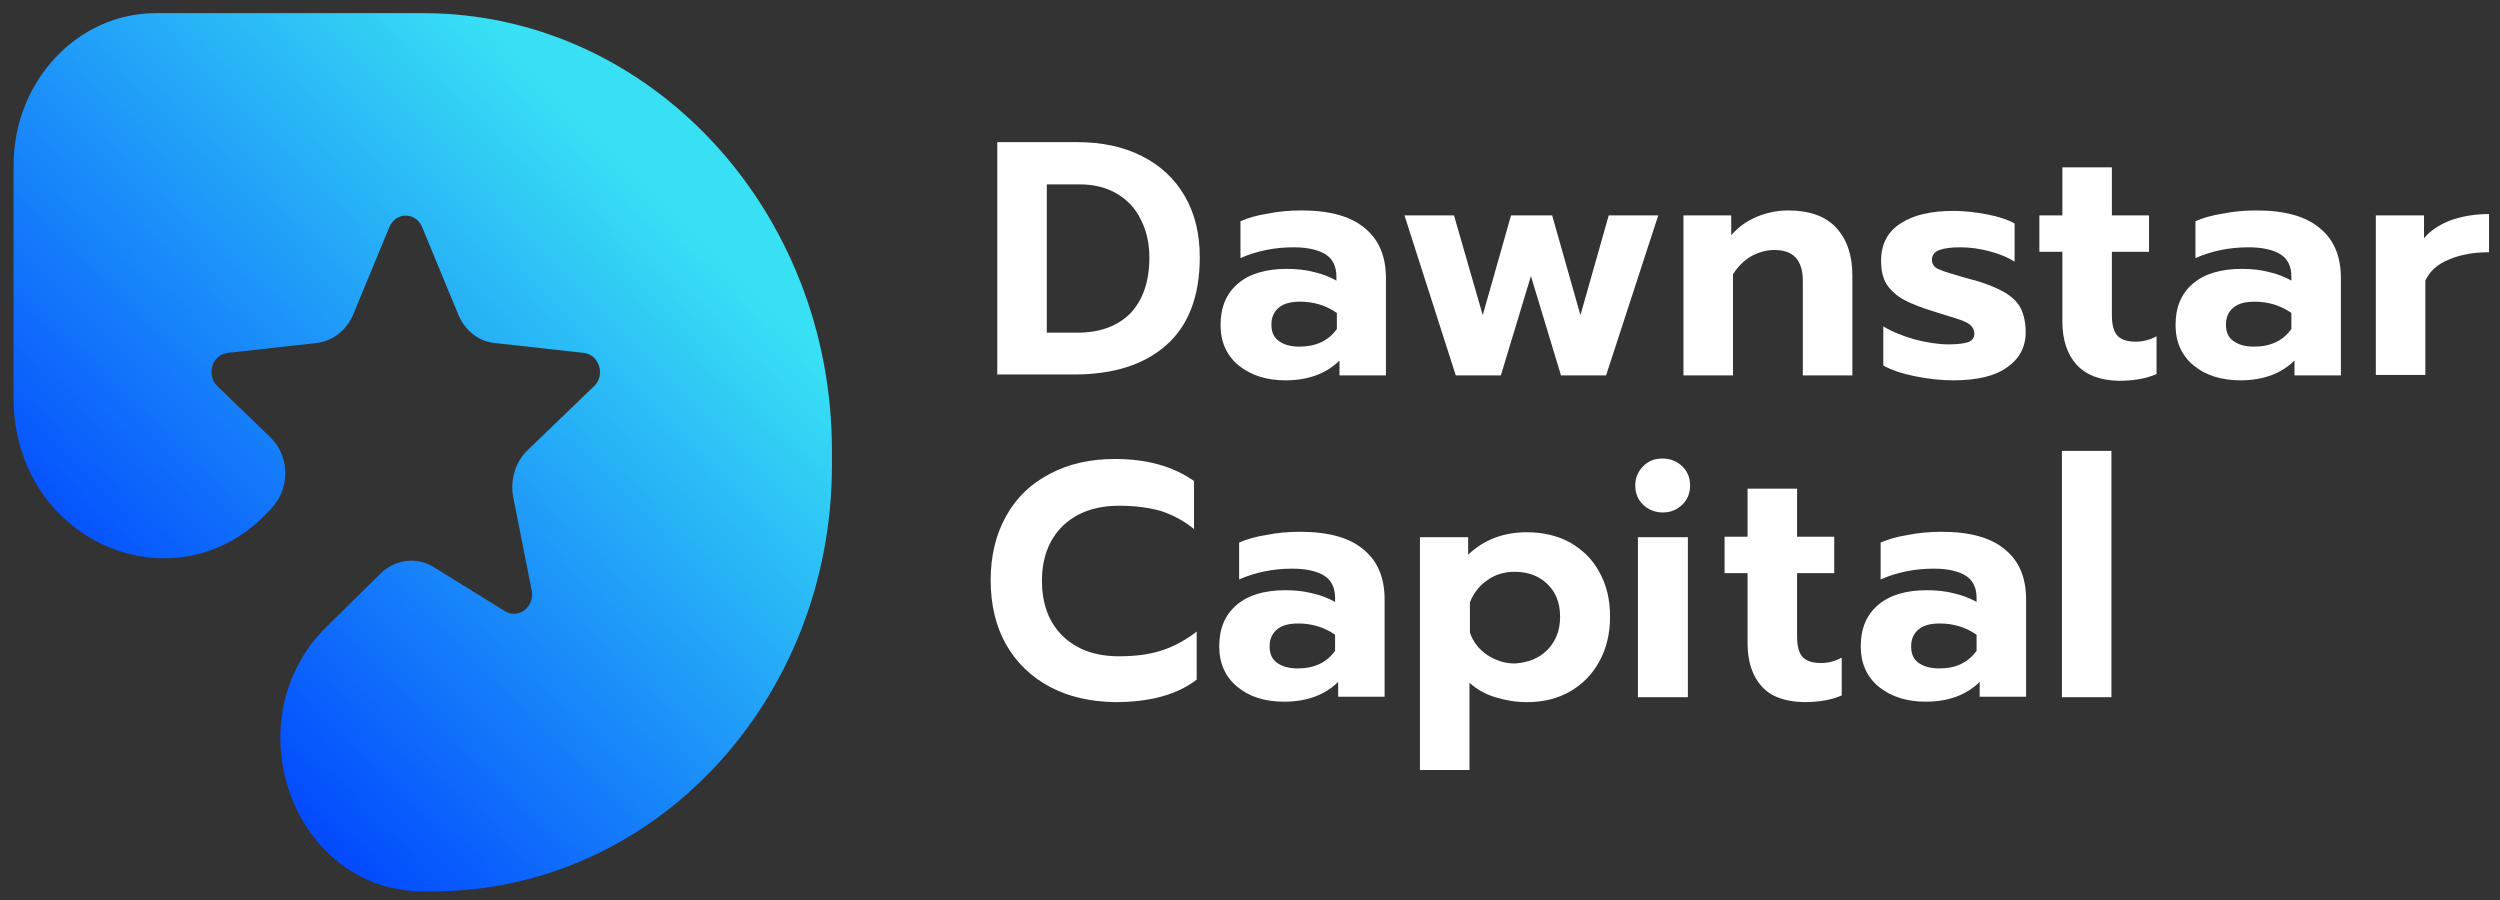 <svg width="150" height="54" viewBox="0 0 150 54" fill="none" xmlns="http://www.w3.org/2000/svg">
<rect x="0" y="0" width="150" height="54" fill="#333333" stroke="none"/>
<path d="M59.837 8.528H64.612C66.097 8.528 67.397 8.797 68.511 9.364C69.626 9.93 70.474 10.712 71.085 11.764C71.695 12.816 71.986 14.029 71.986 15.431C71.986 17.75 71.323 19.503 69.997 20.69C68.671 21.876 66.814 22.469 64.453 22.469H59.837V8.528ZM64.612 19.962C66.018 19.962 67.079 19.557 67.848 18.775C68.591 17.966 68.962 16.86 68.962 15.458C68.962 14.622 68.803 13.867 68.458 13.193C68.14 12.519 67.662 12.007 67.026 11.629C66.389 11.251 65.646 11.063 64.797 11.063H62.808V19.962H64.612Z" fill="white"/>
<path d="M74.322 21.93C73.606 21.337 73.234 20.528 73.234 19.503C73.234 18.425 73.579 17.616 74.269 17.023C74.959 16.429 75.94 16.133 77.213 16.133C77.771 16.133 78.328 16.186 78.832 16.321C79.336 16.429 79.787 16.618 80.184 16.834V16.591C80.184 15.998 79.972 15.539 79.548 15.27C79.123 15 78.487 14.838 77.611 14.838C76.471 14.838 75.41 15.054 74.428 15.485V13.274C74.853 13.085 75.383 12.924 76.073 12.816C76.736 12.681 77.399 12.627 78.089 12.627C79.787 12.627 81.06 12.977 81.909 13.706C82.758 14.407 83.156 15.405 83.156 16.699V22.524H80.37V21.634C79.574 22.416 78.487 22.82 77.134 22.82C75.993 22.82 75.065 22.524 74.322 21.93ZM79.283 20.528C79.68 20.339 79.972 20.07 80.211 19.746V18.775C79.548 18.317 78.805 18.101 78.009 18.101C77.452 18.101 77.028 18.209 76.736 18.452C76.444 18.694 76.285 19.018 76.285 19.476C76.285 19.908 76.418 20.231 76.71 20.447C77.001 20.663 77.399 20.798 77.956 20.798C78.434 20.798 78.885 20.717 79.283 20.528Z" fill="white"/>
<path d="M84.269 12.923H87.24L88.964 18.91L90.662 12.923H93.129L94.826 18.91L96.524 12.923H99.495L96.365 22.523H93.659L91.855 16.564L90.052 22.523H87.346L84.269 12.923Z" fill="white"/>
<path d="M101.008 12.924H103.873V14.11C104.297 13.625 104.828 13.247 105.411 13.005C105.995 12.762 106.632 12.627 107.295 12.627C108.568 12.627 109.55 12.977 110.186 13.679C110.823 14.38 111.141 15.324 111.141 16.51V22.524H108.17V16.861C108.17 15.62 107.613 15 106.472 15C105.968 15 105.517 15.135 105.066 15.377C104.642 15.62 104.271 15.998 103.979 16.456V22.524H101.008V12.924Z" fill="white"/>
<path d="M114.908 22.577C114.112 22.416 113.475 22.2 112.998 21.93V19.584C113.528 19.908 114.139 20.15 114.881 20.366C115.624 20.555 116.287 20.663 116.924 20.663C117.454 20.663 117.852 20.609 118.091 20.528C118.33 20.447 118.462 20.258 118.462 20.016C118.462 19.827 118.383 19.665 118.25 19.53C118.118 19.395 117.879 19.288 117.587 19.18C117.295 19.072 116.791 18.937 116.128 18.721C115.332 18.479 114.696 18.236 114.245 17.993C113.794 17.75 113.449 17.427 113.21 17.076C112.971 16.699 112.865 16.213 112.865 15.647C112.865 14.649 113.263 13.894 114.032 13.409C114.802 12.896 115.863 12.654 117.216 12.654C117.879 12.654 118.542 12.735 119.258 12.87C119.948 13.004 120.505 13.193 120.876 13.409V15.701C120.505 15.458 120.001 15.243 119.391 15.081C118.781 14.919 118.197 14.838 117.614 14.838C117.083 14.838 116.659 14.892 116.367 15C116.075 15.108 115.916 15.296 115.916 15.593C115.916 15.836 116.049 16.052 116.34 16.159C116.632 16.294 117.163 16.456 117.932 16.672L118.33 16.78C119.152 16.995 119.789 17.265 120.266 17.535C120.717 17.804 121.062 18.128 121.248 18.506C121.434 18.883 121.54 19.368 121.54 19.935C121.54 20.825 121.168 21.526 120.426 22.038C119.683 22.577 118.595 22.82 117.189 22.82C116.473 22.82 115.73 22.739 114.908 22.577Z" fill="white"/>
<path d="M124.591 21.876C124.034 21.256 123.742 20.393 123.742 19.288V15.108H122.362V12.924H123.742V10.038H126.713V12.924H128.941V15.108H126.713V18.91C126.713 19.476 126.819 19.881 127.031 20.123C127.243 20.366 127.615 20.501 128.145 20.501C128.57 20.501 128.994 20.393 129.392 20.177V22.443C128.782 22.712 128.039 22.847 127.111 22.847C125.997 22.82 125.148 22.497 124.591 21.876Z" fill="white"/>
<path d="M131.621 21.93C130.905 21.337 130.533 20.528 130.533 19.503C130.533 18.425 130.878 17.616 131.568 17.023C132.257 16.429 133.239 16.133 134.512 16.133C135.069 16.133 135.626 16.186 136.13 16.321C136.634 16.429 137.085 16.618 137.483 16.834V16.591C137.483 15.998 137.271 15.539 136.847 15.27C136.422 15 135.786 14.838 134.91 14.838C133.77 14.838 132.708 15.054 131.727 15.485V13.274C132.151 13.085 132.682 12.924 133.372 12.816C134.035 12.681 134.698 12.627 135.388 12.627C137.085 12.627 138.359 12.977 139.208 13.706C140.057 14.407 140.454 15.405 140.454 16.699V22.524H137.669V21.634C136.873 22.416 135.786 22.82 134.433 22.82C133.292 22.82 132.337 22.524 131.621 21.93ZM136.555 20.528C136.953 20.339 137.245 20.07 137.483 19.746V18.775C136.82 18.317 136.077 18.101 135.282 18.101C134.725 18.101 134.3 18.209 134.008 18.452C133.716 18.694 133.557 19.018 133.557 19.476C133.557 19.908 133.69 20.231 133.982 20.447C134.274 20.663 134.671 20.798 135.229 20.798C135.733 20.798 136.157 20.717 136.555 20.528Z" fill="white"/>
<path d="M142.576 12.923H145.441V14.299C145.813 13.84 146.343 13.489 147.033 13.22C147.723 12.977 148.492 12.842 149.341 12.842V15.134C148.439 15.134 147.643 15.269 146.953 15.566C146.264 15.835 145.786 16.267 145.521 16.833V22.496H142.55V12.923H142.576Z" fill="white"/>
<path d="M62.994 41.211C61.88 40.618 61.005 39.782 60.368 38.676C59.758 37.597 59.44 36.303 59.44 34.82C59.44 33.337 59.758 32.042 60.368 30.964C60.978 29.858 61.853 29.022 62.994 28.429C64.108 27.836 65.408 27.539 66.894 27.539C68.804 27.539 70.369 27.971 71.642 28.86V31.746C71.058 31.26 70.395 30.91 69.679 30.667C68.936 30.451 68.087 30.344 67.159 30.344C65.726 30.344 64.612 30.748 63.763 31.557C62.941 32.366 62.517 33.472 62.517 34.847C62.517 36.249 62.941 37.355 63.763 38.164C64.612 38.973 65.726 39.377 67.132 39.377C68.114 39.377 68.963 39.269 69.706 39.027C70.448 38.784 71.138 38.407 71.801 37.894V40.779C70.608 41.696 68.963 42.128 66.894 42.128C65.408 42.101 64.108 41.804 62.994 41.211Z" fill="white"/>
<path d="M74.242 41.211C73.526 40.618 73.154 39.809 73.154 38.784C73.154 37.706 73.499 36.897 74.189 36.303C74.879 35.71 75.86 35.413 77.133 35.413C77.691 35.413 78.248 35.467 78.752 35.602C79.256 35.71 79.707 35.899 80.105 36.114V35.872C80.105 35.279 79.892 34.82 79.468 34.55C79.043 34.281 78.407 34.119 77.531 34.119C76.391 34.119 75.329 34.335 74.348 34.766V32.555C74.772 32.366 75.303 32.204 75.993 32.096C76.656 31.962 77.319 31.908 78.009 31.908C79.707 31.908 80.98 32.258 81.829 32.986C82.678 33.688 83.076 34.685 83.076 35.98V41.804H80.29V40.914C79.494 41.697 78.407 42.101 77.054 42.101C75.887 42.101 74.958 41.804 74.242 41.211ZM79.176 39.836C79.574 39.647 79.866 39.377 80.105 39.054V38.083C79.441 37.625 78.698 37.409 77.903 37.409C77.346 37.409 76.921 37.517 76.629 37.759C76.338 38.002 76.178 38.326 76.178 38.784C76.178 39.216 76.311 39.539 76.603 39.755C76.895 39.971 77.293 40.105 77.85 40.105C78.354 40.105 78.778 40.025 79.176 39.836Z" fill="white"/>
<path d="M85.197 32.231H88.089V33.283C89.044 32.366 90.237 31.935 91.617 31.935C92.598 31.935 93.474 32.15 94.217 32.555C94.959 32.986 95.57 33.58 95.967 34.335C96.392 35.09 96.604 35.98 96.604 37.004C96.604 38.002 96.392 38.892 95.967 39.674C95.543 40.456 94.959 41.049 94.217 41.481C93.474 41.912 92.598 42.128 91.617 42.128C90.954 42.128 90.317 42.02 89.707 41.831C89.097 41.642 88.593 41.346 88.168 40.968V46.2H85.197V32.231ZM92.837 39C93.341 38.487 93.606 37.84 93.606 37.004C93.606 36.168 93.341 35.521 92.837 35.036C92.333 34.55 91.67 34.308 90.874 34.308C90.264 34.308 89.707 34.469 89.229 34.82C88.752 35.144 88.407 35.602 88.195 36.141V37.948C88.38 38.514 88.725 38.946 89.229 39.296C89.733 39.62 90.264 39.809 90.901 39.809C91.67 39.755 92.333 39.512 92.837 39Z" fill="white"/>
<path d="M98.594 30.29C98.275 29.993 98.116 29.589 98.116 29.13C98.116 28.672 98.275 28.294 98.594 27.971C98.912 27.647 99.283 27.512 99.761 27.512C100.212 27.512 100.61 27.674 100.928 27.971C101.246 28.267 101.406 28.672 101.406 29.13C101.406 29.589 101.246 29.993 100.928 30.29C100.61 30.586 100.238 30.748 99.761 30.748C99.31 30.748 98.912 30.586 98.594 30.29ZM98.275 32.231H101.273V41.831H98.275V32.231Z" fill="white"/>
<path d="M105.703 41.184C105.146 40.564 104.854 39.701 104.854 38.595V34.389H103.475V32.204H104.854V29.319H107.825V32.204H110.053V34.389H107.825V38.191C107.825 38.757 107.931 39.161 108.143 39.404C108.356 39.647 108.727 39.782 109.258 39.782C109.682 39.782 110.106 39.674 110.504 39.458V41.723C109.894 41.993 109.151 42.128 108.223 42.128C107.109 42.101 106.26 41.804 105.703 41.184Z" fill="white"/>
<path d="M112.732 41.211C112.016 40.618 111.645 39.809 111.645 38.784C111.645 37.706 111.989 36.897 112.679 36.303C113.369 35.71 114.35 35.413 115.624 35.413C116.181 35.413 116.738 35.467 117.242 35.602C117.746 35.71 118.197 35.899 118.595 36.114V35.872C118.595 35.279 118.382 34.82 117.958 34.55C117.534 34.281 116.897 34.119 116.022 34.119C114.881 34.119 113.82 34.335 112.838 34.766V32.555C113.263 32.366 113.793 32.204 114.483 32.096C115.146 31.962 115.809 31.908 116.499 31.908C118.197 31.908 119.47 32.258 120.319 32.986C121.168 33.688 121.566 34.685 121.566 35.98V41.804H118.78V40.914C117.985 41.697 116.897 42.101 115.544 42.101C114.403 42.101 113.475 41.804 112.732 41.211ZM117.666 39.836C118.064 39.647 118.356 39.377 118.595 39.054V38.083C117.932 37.625 117.189 37.409 116.393 37.409C115.836 37.409 115.411 37.517 115.12 37.759C114.828 38.002 114.669 38.326 114.669 38.784C114.669 39.216 114.801 39.539 115.093 39.755C115.385 39.971 115.783 40.105 116.34 40.105C116.844 40.105 117.295 40.025 117.666 39.836Z" fill="white"/>
<path d="M123.715 27.054H126.686V41.831H123.715V27.054Z" fill="white"/>
<path d="M25.379 0.789H9.356C4.634 0.789 0.814 4.887 0.814 9.93V23.872C0.814 32.69 10.948 36.843 16.466 30.29C17.421 29.103 17.314 27.296 16.227 26.245L13.044 23.171C12.354 22.496 12.725 21.283 13.654 21.175L18.986 20.582C19.941 20.474 20.79 19.827 21.187 18.883L23.363 13.624C23.734 12.708 24.954 12.708 25.326 13.624L27.501 18.883C27.899 19.827 28.721 20.501 29.703 20.582L35.035 21.175C35.963 21.283 36.335 22.523 35.645 23.171L31.639 27.027C30.923 27.728 30.605 28.78 30.79 29.804L31.904 35.44C32.09 36.411 31.109 37.166 30.313 36.681L26.042 34.038C25.007 33.391 23.707 33.553 22.832 34.416L19.596 37.598C13.866 43.261 17.606 53.481 25.379 53.481H25.962C39.226 53.481 49.916 42.047 49.916 27.917V27.135C49.97 12.6 38.961 0.789 25.379 0.789Z" fill="url(#paint0_linear_61_1222)"/>
<defs>
<linearGradient id="paint0_linear_61_1222" x1="8.428" y1="39.69" x2="41.471" y2="7.185" gradientUnits="userSpaceOnUse">
<stop stop-color="#034AFE"/>
<stop offset="0.9" stop-color="#38E0F4"/>
</linearGradient>
</defs>
</svg>
